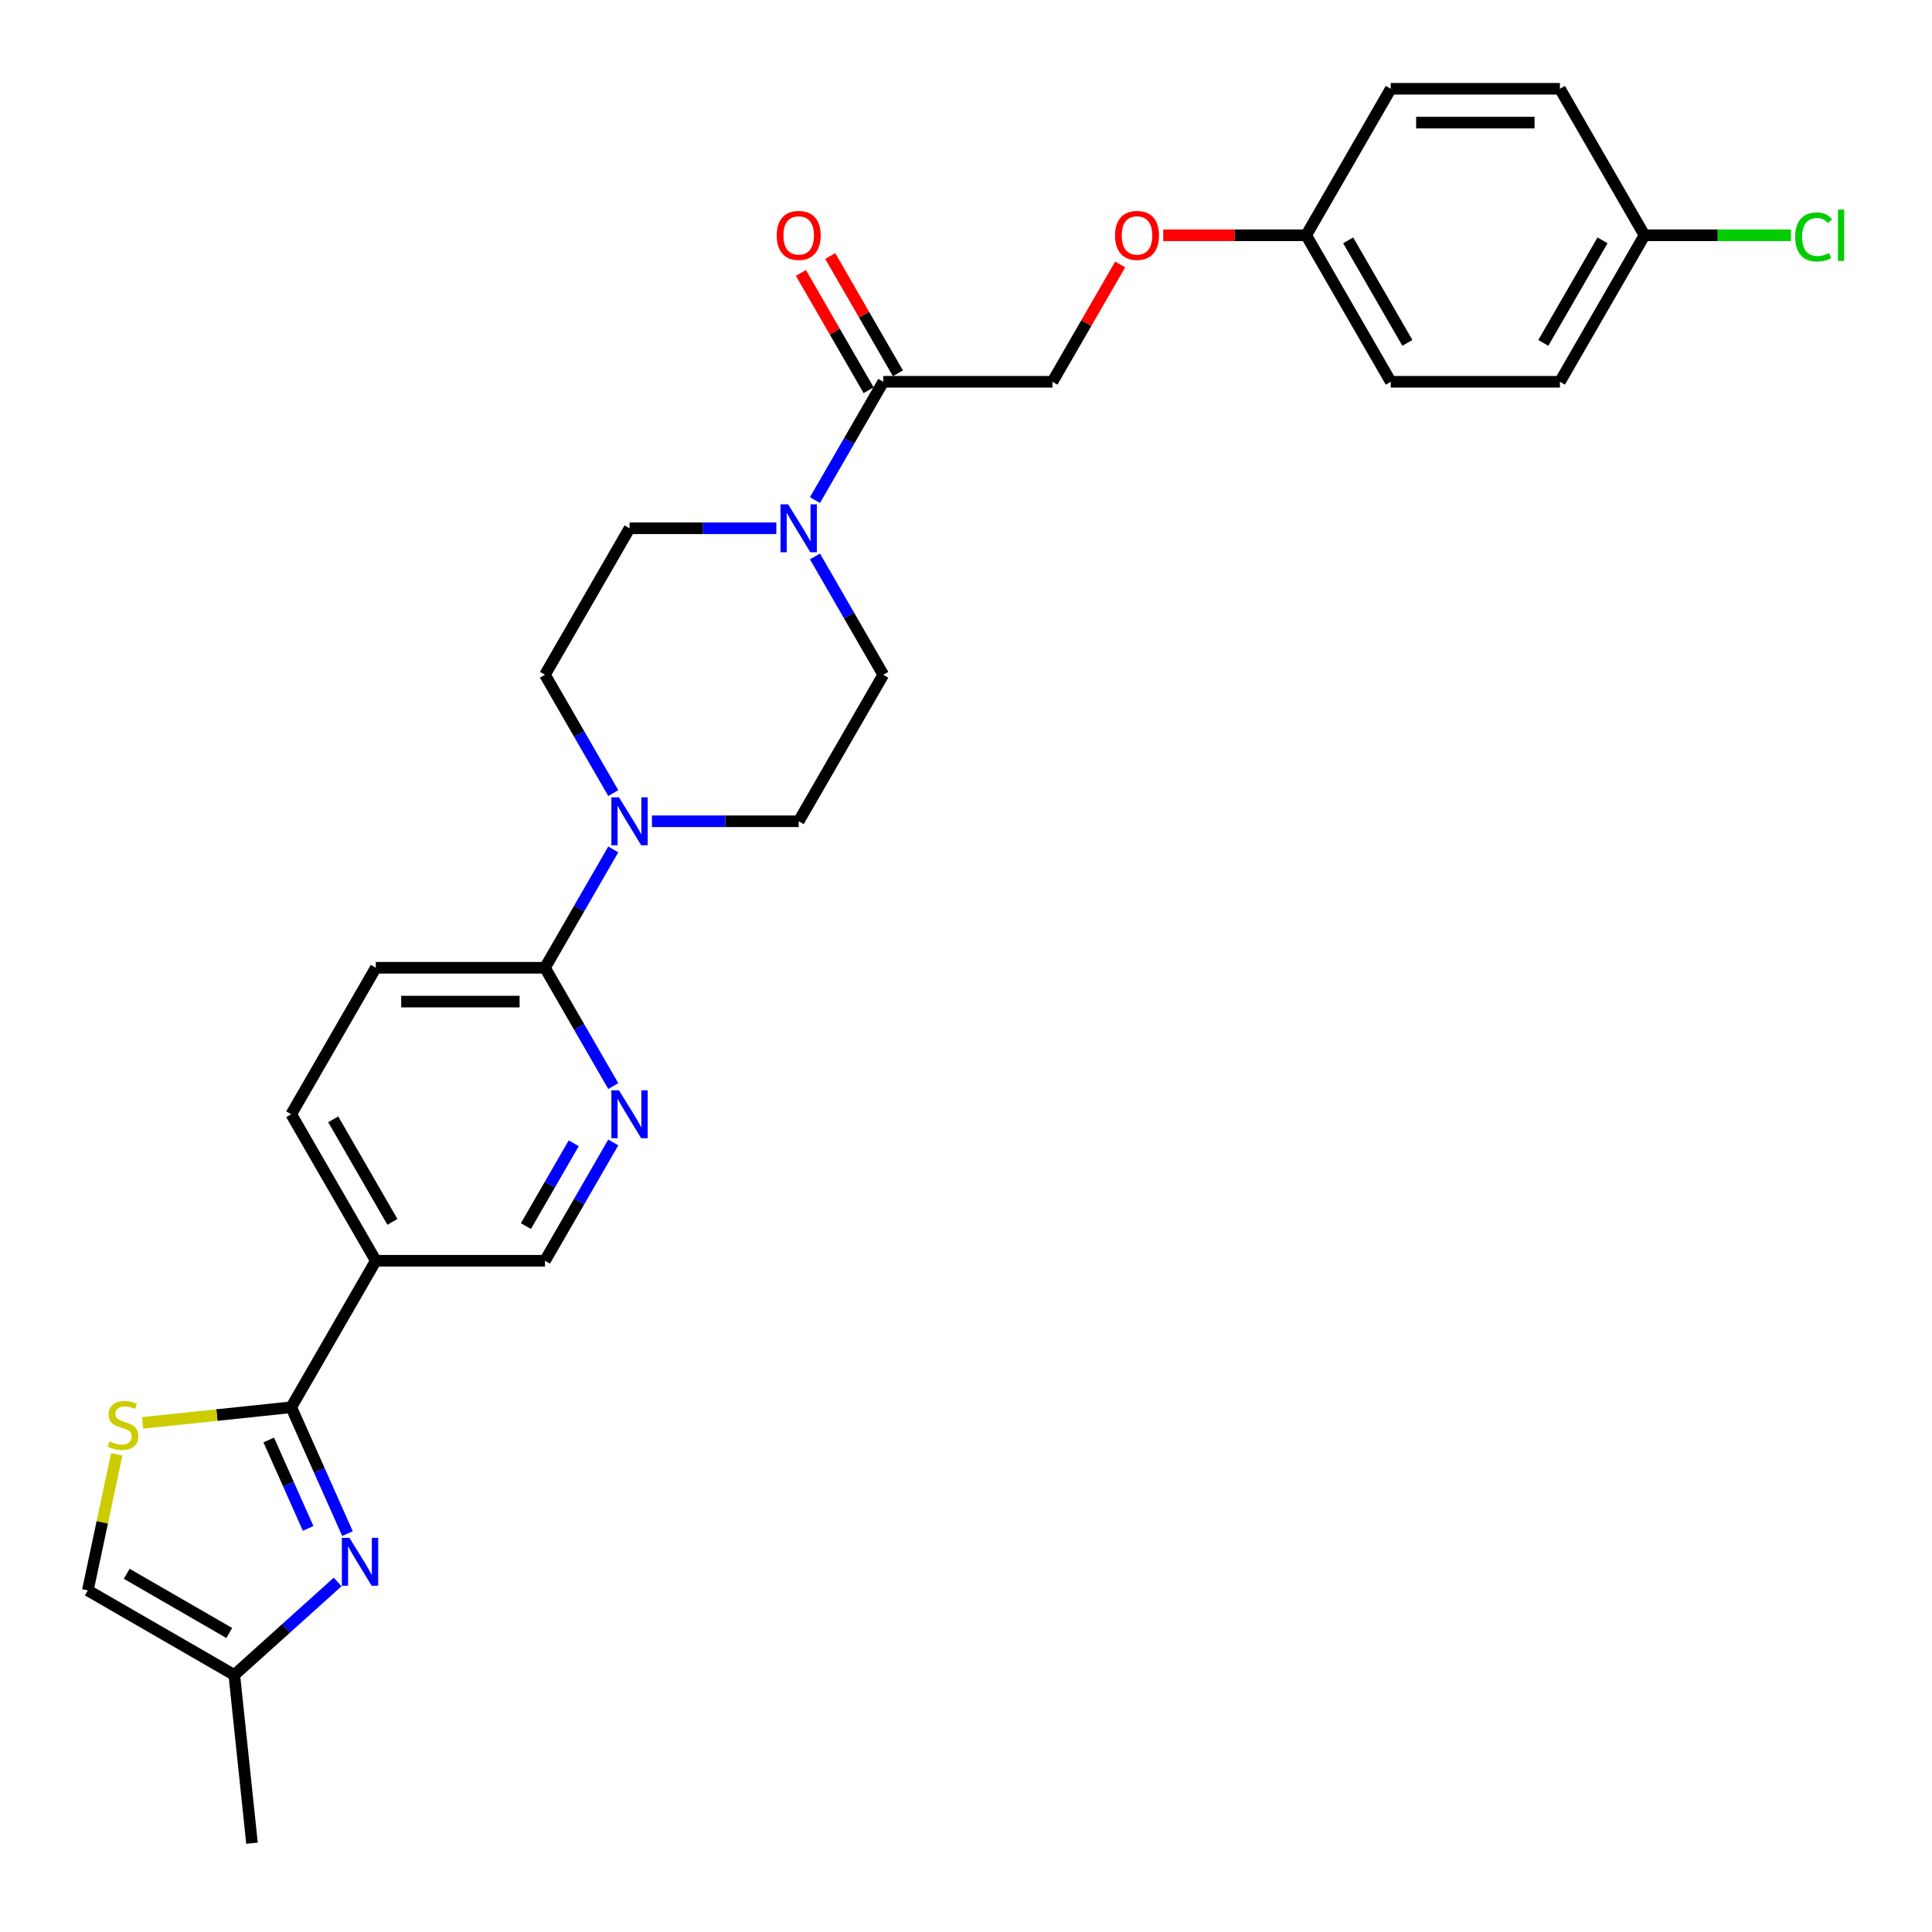 <?xml version='1.0' encoding='iso-8859-1'?>
<svg version='1.1' baseProfile='full'
              xmlns='http://www.w3.org/2000/svg'
                      xmlns:rdkit='http://www.rdkit.org/xml'
                      xmlns:xlink='http://www.w3.org/1999/xlink'
                  xml:space='preserve'
width='1000px' height='1000px' viewBox='0 0 1000 1000'>
<!-- END OF HEADER -->
<rect style='opacity:1.0;fill:#FFFFFF;stroke:none' width='1000' height='1000' x='0' y='0'> </rect>
<path class='bond-0' d='M 150.736,728.394 L 165.295,761.094' style='fill:none;fill-rule:evenodd;stroke:#000000;stroke-width:6px;stroke-linecap:butt;stroke-linejoin:miter;stroke-opacity:1' />
<path class='bond-0' d='M 165.295,761.094 L 179.854,793.794' style='fill:none;fill-rule:evenodd;stroke:#0000FF;stroke-width:6px;stroke-linecap:butt;stroke-linejoin:miter;stroke-opacity:1' />
<path class='bond-0' d='M 139.106,745.327 L 149.298,768.217' style='fill:none;fill-rule:evenodd;stroke:#000000;stroke-width:6px;stroke-linecap:butt;stroke-linejoin:miter;stroke-opacity:1' />
<path class='bond-0' d='M 149.298,768.217 L 159.489,791.107' style='fill:none;fill-rule:evenodd;stroke:#0000FF;stroke-width:6px;stroke-linecap:butt;stroke-linejoin:miter;stroke-opacity:1' />
<path class='bond-1' d='M 150.736,728.394 L 112.267,732.437' style='fill:none;fill-rule:evenodd;stroke:#000000;stroke-width:6px;stroke-linecap:butt;stroke-linejoin:miter;stroke-opacity:1' />
<path class='bond-1' d='M 112.267,732.437 L 73.798,736.481' style='fill:none;fill-rule:evenodd;stroke:#CCCC00;stroke-width:6px;stroke-linecap:butt;stroke-linejoin:miter;stroke-opacity:1' />
<path class='bond-4' d='M 150.736,728.394 L 194.515,652.567' style='fill:none;fill-rule:evenodd;stroke:#000000;stroke-width:6px;stroke-linecap:butt;stroke-linejoin:miter;stroke-opacity:1' />
<path class='bond-8' d='M 174.756,818.819 L 148.019,842.894' style='fill:none;fill-rule:evenodd;stroke:#0000FF;stroke-width:6px;stroke-linecap:butt;stroke-linejoin:miter;stroke-opacity:1' />
<path class='bond-8' d='M 148.019,842.894 L 121.281,866.969' style='fill:none;fill-rule:evenodd;stroke:#000000;stroke-width:6px;stroke-linecap:butt;stroke-linejoin:miter;stroke-opacity:1' />
<path class='bond-9' d='M 60.424,752.764 L 52.939,787.977' style='fill:none;fill-rule:evenodd;stroke:#CCCC00;stroke-width:6px;stroke-linecap:butt;stroke-linejoin:miter;stroke-opacity:1' />
<path class='bond-9' d='M 52.939,787.977 L 45.455,823.19' style='fill:none;fill-rule:evenodd;stroke:#000000;stroke-width:6px;stroke-linecap:butt;stroke-linejoin:miter;stroke-opacity:1' />
<path class='bond-2' d='M 401.815,273.434 L 363.833,273.434' style='fill:none;fill-rule:evenodd;stroke:#0000FF;stroke-width:6px;stroke-linecap:butt;stroke-linejoin:miter;stroke-opacity:1' />
<path class='bond-2' d='M 363.833,273.434 L 325.85,273.434' style='fill:none;fill-rule:evenodd;stroke:#000000;stroke-width:6px;stroke-linecap:butt;stroke-linejoin:miter;stroke-opacity:1' />
<path class='bond-7' d='M 421.829,258.847 L 439.508,228.227' style='fill:none;fill-rule:evenodd;stroke:#0000FF;stroke-width:6px;stroke-linecap:butt;stroke-linejoin:miter;stroke-opacity:1' />
<path class='bond-7' d='M 439.508,228.227 L 457.186,197.607' style='fill:none;fill-rule:evenodd;stroke:#000000;stroke-width:6px;stroke-linecap:butt;stroke-linejoin:miter;stroke-opacity:1' />
<path class='bond-30' d='M 421.829,288.021 L 439.508,318.641' style='fill:none;fill-rule:evenodd;stroke:#0000FF;stroke-width:6px;stroke-linecap:butt;stroke-linejoin:miter;stroke-opacity:1' />
<path class='bond-30' d='M 439.508,318.641 L 457.186,349.261' style='fill:none;fill-rule:evenodd;stroke:#000000;stroke-width:6px;stroke-linecap:butt;stroke-linejoin:miter;stroke-opacity:1' />
<path class='bond-3' d='M 317.429,439.674 L 299.75,470.294' style='fill:none;fill-rule:evenodd;stroke:#0000FF;stroke-width:6px;stroke-linecap:butt;stroke-linejoin:miter;stroke-opacity:1' />
<path class='bond-3' d='M 299.75,470.294 L 282.072,500.914' style='fill:none;fill-rule:evenodd;stroke:#000000;stroke-width:6px;stroke-linecap:butt;stroke-linejoin:miter;stroke-opacity:1' />
<path class='bond-13' d='M 337.443,425.087 L 375.425,425.087' style='fill:none;fill-rule:evenodd;stroke:#0000FF;stroke-width:6px;stroke-linecap:butt;stroke-linejoin:miter;stroke-opacity:1' />
<path class='bond-13' d='M 375.425,425.087 L 413.407,425.087' style='fill:none;fill-rule:evenodd;stroke:#000000;stroke-width:6px;stroke-linecap:butt;stroke-linejoin:miter;stroke-opacity:1' />
<path class='bond-14' d='M 317.429,410.5 L 299.75,379.88' style='fill:none;fill-rule:evenodd;stroke:#0000FF;stroke-width:6px;stroke-linecap:butt;stroke-linejoin:miter;stroke-opacity:1' />
<path class='bond-14' d='M 299.75,379.88 L 282.072,349.261' style='fill:none;fill-rule:evenodd;stroke:#000000;stroke-width:6px;stroke-linecap:butt;stroke-linejoin:miter;stroke-opacity:1' />
<path class='bond-10' d='M 194.515,652.567 L 282.072,652.567' style='fill:none;fill-rule:evenodd;stroke:#000000;stroke-width:6px;stroke-linecap:butt;stroke-linejoin:miter;stroke-opacity:1' />
<path class='bond-15' d='M 194.515,652.567 L 150.736,576.741' style='fill:none;fill-rule:evenodd;stroke:#000000;stroke-width:6px;stroke-linecap:butt;stroke-linejoin:miter;stroke-opacity:1' />
<path class='bond-15' d='M 203.113,632.438 L 172.468,579.359' style='fill:none;fill-rule:evenodd;stroke:#000000;stroke-width:6px;stroke-linecap:butt;stroke-linejoin:miter;stroke-opacity:1' />
<path class='bond-5' d='M 282.072,500.914 L 194.515,500.914' style='fill:none;fill-rule:evenodd;stroke:#000000;stroke-width:6px;stroke-linecap:butt;stroke-linejoin:miter;stroke-opacity:1' />
<path class='bond-5' d='M 268.938,518.425 L 207.648,518.425' style='fill:none;fill-rule:evenodd;stroke:#000000;stroke-width:6px;stroke-linecap:butt;stroke-linejoin:miter;stroke-opacity:1' />
<path class='bond-29' d='M 282.072,500.914 L 299.75,531.534' style='fill:none;fill-rule:evenodd;stroke:#000000;stroke-width:6px;stroke-linecap:butt;stroke-linejoin:miter;stroke-opacity:1' />
<path class='bond-29' d='M 299.75,531.534 L 317.429,562.154' style='fill:none;fill-rule:evenodd;stroke:#0000FF;stroke-width:6px;stroke-linecap:butt;stroke-linejoin:miter;stroke-opacity:1' />
<path class='bond-6' d='M 317.429,591.328 L 299.75,621.948' style='fill:none;fill-rule:evenodd;stroke:#0000FF;stroke-width:6px;stroke-linecap:butt;stroke-linejoin:miter;stroke-opacity:1' />
<path class='bond-6' d='M 299.75,621.948 L 282.072,652.567' style='fill:none;fill-rule:evenodd;stroke:#000000;stroke-width:6px;stroke-linecap:butt;stroke-linejoin:miter;stroke-opacity:1' />
<path class='bond-6' d='M 296.96,591.758 L 284.585,613.192' style='fill:none;fill-rule:evenodd;stroke:#0000FF;stroke-width:6px;stroke-linecap:butt;stroke-linejoin:miter;stroke-opacity:1' />
<path class='bond-6' d='M 284.585,613.192 L 272.21,634.626' style='fill:none;fill-rule:evenodd;stroke:#000000;stroke-width:6px;stroke-linecap:butt;stroke-linejoin:miter;stroke-opacity:1' />
<path class='bond-16' d='M 457.186,197.607 L 544.743,197.607' style='fill:none;fill-rule:evenodd;stroke:#000000;stroke-width:6px;stroke-linecap:butt;stroke-linejoin:miter;stroke-opacity:1' />
<path class='bond-17' d='M 464.769,193.229 L 447.242,162.872' style='fill:none;fill-rule:evenodd;stroke:#000000;stroke-width:6px;stroke-linecap:butt;stroke-linejoin:miter;stroke-opacity:1' />
<path class='bond-17' d='M 447.242,162.872 L 429.715,132.515' style='fill:none;fill-rule:evenodd;stroke:#FF0000;stroke-width:6px;stroke-linecap:butt;stroke-linejoin:miter;stroke-opacity:1' />
<path class='bond-17' d='M 449.603,201.985 L 432.077,171.628' style='fill:none;fill-rule:evenodd;stroke:#000000;stroke-width:6px;stroke-linecap:butt;stroke-linejoin:miter;stroke-opacity:1' />
<path class='bond-17' d='M 432.077,171.628 L 414.55,141.271' style='fill:none;fill-rule:evenodd;stroke:#FF0000;stroke-width:6px;stroke-linecap:butt;stroke-linejoin:miter;stroke-opacity:1' />
<path class='bond-27' d='M 121.281,866.969 L 130.433,954.046' style='fill:none;fill-rule:evenodd;stroke:#000000;stroke-width:6px;stroke-linecap:butt;stroke-linejoin:miter;stroke-opacity:1' />
<path class='bond-28' d='M 121.281,866.969 L 45.455,823.19' style='fill:none;fill-rule:evenodd;stroke:#000000;stroke-width:6px;stroke-linecap:butt;stroke-linejoin:miter;stroke-opacity:1' />
<path class='bond-28' d='M 118.663,845.236 L 65.584,814.592' style='fill:none;fill-rule:evenodd;stroke:#000000;stroke-width:6px;stroke-linecap:butt;stroke-linejoin:miter;stroke-opacity:1' />
<path class='bond-11' d='M 457.186,349.261 L 413.407,425.087' style='fill:none;fill-rule:evenodd;stroke:#000000;stroke-width:6px;stroke-linecap:butt;stroke-linejoin:miter;stroke-opacity:1' />
<path class='bond-12' d='M 325.85,273.434 L 282.072,349.261' style='fill:none;fill-rule:evenodd;stroke:#000000;stroke-width:6px;stroke-linecap:butt;stroke-linejoin:miter;stroke-opacity:1' />
<path class='bond-18' d='M 150.736,576.741 L 194.515,500.914' style='fill:none;fill-rule:evenodd;stroke:#000000;stroke-width:6px;stroke-linecap:butt;stroke-linejoin:miter;stroke-opacity:1' />
<path class='bond-19' d='M 544.743,197.607 L 562.27,167.25' style='fill:none;fill-rule:evenodd;stroke:#000000;stroke-width:6px;stroke-linecap:butt;stroke-linejoin:miter;stroke-opacity:1' />
<path class='bond-19' d='M 562.27,167.25 L 579.797,136.893' style='fill:none;fill-rule:evenodd;stroke:#FF0000;stroke-width:6px;stroke-linecap:butt;stroke-linejoin:miter;stroke-opacity:1' />
<path class='bond-20' d='M 602.093,121.781 L 639.086,121.781' style='fill:none;fill-rule:evenodd;stroke:#FF0000;stroke-width:6px;stroke-linecap:butt;stroke-linejoin:miter;stroke-opacity:1' />
<path class='bond-20' d='M 639.086,121.781 L 676.079,121.781' style='fill:none;fill-rule:evenodd;stroke:#000000;stroke-width:6px;stroke-linecap:butt;stroke-linejoin:miter;stroke-opacity:1' />
<path class='bond-23' d='M 676.079,121.781 L 719.857,45.954' style='fill:none;fill-rule:evenodd;stroke:#000000;stroke-width:6px;stroke-linecap:butt;stroke-linejoin:miter;stroke-opacity:1' />
<path class='bond-24' d='M 676.079,121.781 L 719.857,197.607' style='fill:none;fill-rule:evenodd;stroke:#000000;stroke-width:6px;stroke-linecap:butt;stroke-linejoin:miter;stroke-opacity:1' />
<path class='bond-24' d='M 697.811,124.399 L 728.456,177.478' style='fill:none;fill-rule:evenodd;stroke:#000000;stroke-width:6px;stroke-linecap:butt;stroke-linejoin:miter;stroke-opacity:1' />
<path class='bond-21' d='M 851.193,121.781 L 807.414,197.607' style='fill:none;fill-rule:evenodd;stroke:#000000;stroke-width:6px;stroke-linecap:butt;stroke-linejoin:miter;stroke-opacity:1' />
<path class='bond-21' d='M 829.461,124.399 L 798.816,177.478' style='fill:none;fill-rule:evenodd;stroke:#000000;stroke-width:6px;stroke-linecap:butt;stroke-linejoin:miter;stroke-opacity:1' />
<path class='bond-22' d='M 851.193,121.781 L 889.097,121.781' style='fill:none;fill-rule:evenodd;stroke:#000000;stroke-width:6px;stroke-linecap:butt;stroke-linejoin:miter;stroke-opacity:1' />
<path class='bond-22' d='M 889.097,121.781 L 927,121.781' style='fill:none;fill-rule:evenodd;stroke:#00CC00;stroke-width:6px;stroke-linecap:butt;stroke-linejoin:miter;stroke-opacity:1' />
<path class='bond-31' d='M 851.193,121.781 L 807.414,45.954' style='fill:none;fill-rule:evenodd;stroke:#000000;stroke-width:6px;stroke-linecap:butt;stroke-linejoin:miter;stroke-opacity:1' />
<path class='bond-25' d='M 719.857,45.954 L 807.414,45.954' style='fill:none;fill-rule:evenodd;stroke:#000000;stroke-width:6px;stroke-linecap:butt;stroke-linejoin:miter;stroke-opacity:1' />
<path class='bond-25' d='M 732.991,63.465 L 794.281,63.465' style='fill:none;fill-rule:evenodd;stroke:#000000;stroke-width:6px;stroke-linecap:butt;stroke-linejoin:miter;stroke-opacity:1' />
<path class='bond-26' d='M 719.857,197.607 L 807.414,197.607' style='fill:none;fill-rule:evenodd;stroke:#000000;stroke-width:6px;stroke-linecap:butt;stroke-linejoin:miter;stroke-opacity:1' />
<path  class='atom-1' d='M 180.868 795.983
L 188.993 809.117
Q 189.799 810.413, 191.094 812.759
Q 192.39 815.106, 192.46 815.246
L 192.46 795.983
L 195.752 795.983
L 195.752 820.78
L 192.355 820.78
L 183.635 806.42
Q 182.619 804.739, 181.533 802.813
Q 180.483 800.887, 180.167 800.291
L 180.167 820.78
L 176.945 820.78
L 176.945 795.983
L 180.868 795.983
' fill='#0000FF'/>
<path  class='atom-2' d='M 56.654 746.057
Q 56.934 746.162, 58.09 746.652
Q 59.246 747.143, 60.507 747.458
Q 61.803 747.738, 63.063 747.738
Q 65.41 747.738, 66.776 746.617
Q 68.142 745.461, 68.142 743.465
Q 68.142 742.099, 67.441 741.259
Q 66.776 740.418, 65.725 739.963
Q 64.674 739.508, 62.923 738.982
Q 60.717 738.317, 59.386 737.686
Q 58.09 737.056, 57.144 735.725
Q 56.234 734.394, 56.234 732.153
Q 56.234 729.036, 58.335 727.109
Q 60.472 725.183, 64.674 725.183
Q 67.546 725.183, 70.803 726.549
L 69.998 729.246
Q 67.021 728.02, 64.779 728.02
Q 62.363 728.02, 61.032 729.036
Q 59.701 730.016, 59.736 731.732
Q 59.736 733.063, 60.402 733.869
Q 61.102 734.674, 62.083 735.13
Q 63.098 735.585, 64.779 736.11
Q 67.021 736.811, 68.352 737.511
Q 69.683 738.212, 70.628 739.648
Q 71.609 741.049, 71.609 743.465
Q 71.609 746.897, 69.297 748.754
Q 67.021 750.575, 63.203 750.575
Q 60.997 750.575, 59.316 750.084
Q 57.67 749.629, 55.709 748.824
L 56.654 746.057
' fill='#CCCC00'/>
<path  class='atom-3' d='M 407.926 261.036
L 416.052 274.169
Q 416.857 275.465, 418.153 277.812
Q 419.449 280.158, 419.519 280.298
L 419.519 261.036
L 422.811 261.036
L 422.811 285.832
L 419.414 285.832
L 410.693 271.473
Q 409.678 269.792, 408.592 267.865
Q 407.541 265.939, 407.226 265.344
L 407.226 285.832
L 404.004 285.832
L 404.004 261.036
L 407.926 261.036
' fill='#0000FF'/>
<path  class='atom-4' d='M 320.369 412.689
L 328.495 425.823
Q 329.3 427.119, 330.596 429.465
Q 331.892 431.812, 331.962 431.952
L 331.962 412.689
L 335.254 412.689
L 335.254 437.485
L 331.857 437.485
L 323.136 423.126
Q 322.12 421.445, 321.035 419.519
Q 319.984 417.592, 319.669 416.997
L 319.669 437.485
L 316.447 437.485
L 316.447 412.689
L 320.369 412.689
' fill='#0000FF'/>
<path  class='atom-7' d='M 320.369 564.343
L 328.495 577.476
Q 329.3 578.772, 330.596 581.119
Q 331.892 583.465, 331.962 583.605
L 331.962 564.343
L 335.254 564.343
L 335.254 589.139
L 331.857 589.139
L 323.136 574.779
Q 322.12 573.098, 321.035 571.172
Q 319.984 569.246, 319.669 568.65
L 319.669 589.139
L 316.447 589.139
L 316.447 564.343
L 320.369 564.343
' fill='#0000FF'/>
<path  class='atom-18' d='M 402.025 121.851
Q 402.025 115.897, 404.967 112.57
Q 407.909 109.242, 413.407 109.242
Q 418.906 109.242, 421.848 112.57
Q 424.79 115.897, 424.79 121.851
Q 424.79 127.875, 421.813 131.307
Q 418.836 134.704, 413.407 134.704
Q 407.944 134.704, 404.967 131.307
Q 402.025 127.91, 402.025 121.851
M 413.407 131.902
Q 417.19 131.902, 419.221 129.381
Q 421.288 126.824, 421.288 121.851
Q 421.288 116.982, 419.221 114.531
Q 417.19 112.044, 413.407 112.044
Q 409.625 112.044, 407.559 114.496
Q 405.527 116.947, 405.527 121.851
Q 405.527 126.859, 407.559 129.381
Q 409.625 131.902, 413.407 131.902
' fill='#FF0000'/>
<path  class='atom-20' d='M 577.139 121.851
Q 577.139 115.897, 580.081 112.57
Q 583.023 109.242, 588.522 109.242
Q 594.02 109.242, 596.962 112.57
Q 599.904 115.897, 599.904 121.851
Q 599.904 127.875, 596.927 131.307
Q 593.95 134.704, 588.522 134.704
Q 583.058 134.704, 580.081 131.307
Q 577.139 127.91, 577.139 121.851
M 588.522 131.902
Q 592.304 131.902, 594.336 129.381
Q 596.402 126.824, 596.402 121.851
Q 596.402 116.982, 594.336 114.531
Q 592.304 112.044, 588.522 112.044
Q 584.739 112.044, 582.673 114.496
Q 580.642 116.947, 580.642 121.851
Q 580.642 126.859, 582.673 129.381
Q 584.739 131.902, 588.522 131.902
' fill='#FF0000'/>
<path  class='atom-23' d='M 929.189 122.639
Q 929.189 116.475, 932.061 113.253
Q 934.968 109.995, 940.466 109.995
Q 945.58 109.995, 948.311 113.603
L 946 115.494
Q 944.004 112.867, 940.466 112.867
Q 936.719 112.867, 934.723 115.389
Q 932.761 117.876, 932.761 122.639
Q 932.761 127.542, 934.793 130.064
Q 936.859 132.585, 940.852 132.585
Q 943.583 132.585, 946.77 130.939
L 947.751 133.566
Q 946.455 134.406, 944.494 134.897
Q 942.533 135.387, 940.361 135.387
Q 934.968 135.387, 932.061 132.095
Q 929.189 128.803, 929.189 122.639
' fill='#00CC00'/>
<path  class='atom-23' d='M 951.323 108.489
L 954.545 108.489
L 954.545 135.072
L 951.323 135.072
L 951.323 108.489
' fill='#00CC00'/>
</svg>
